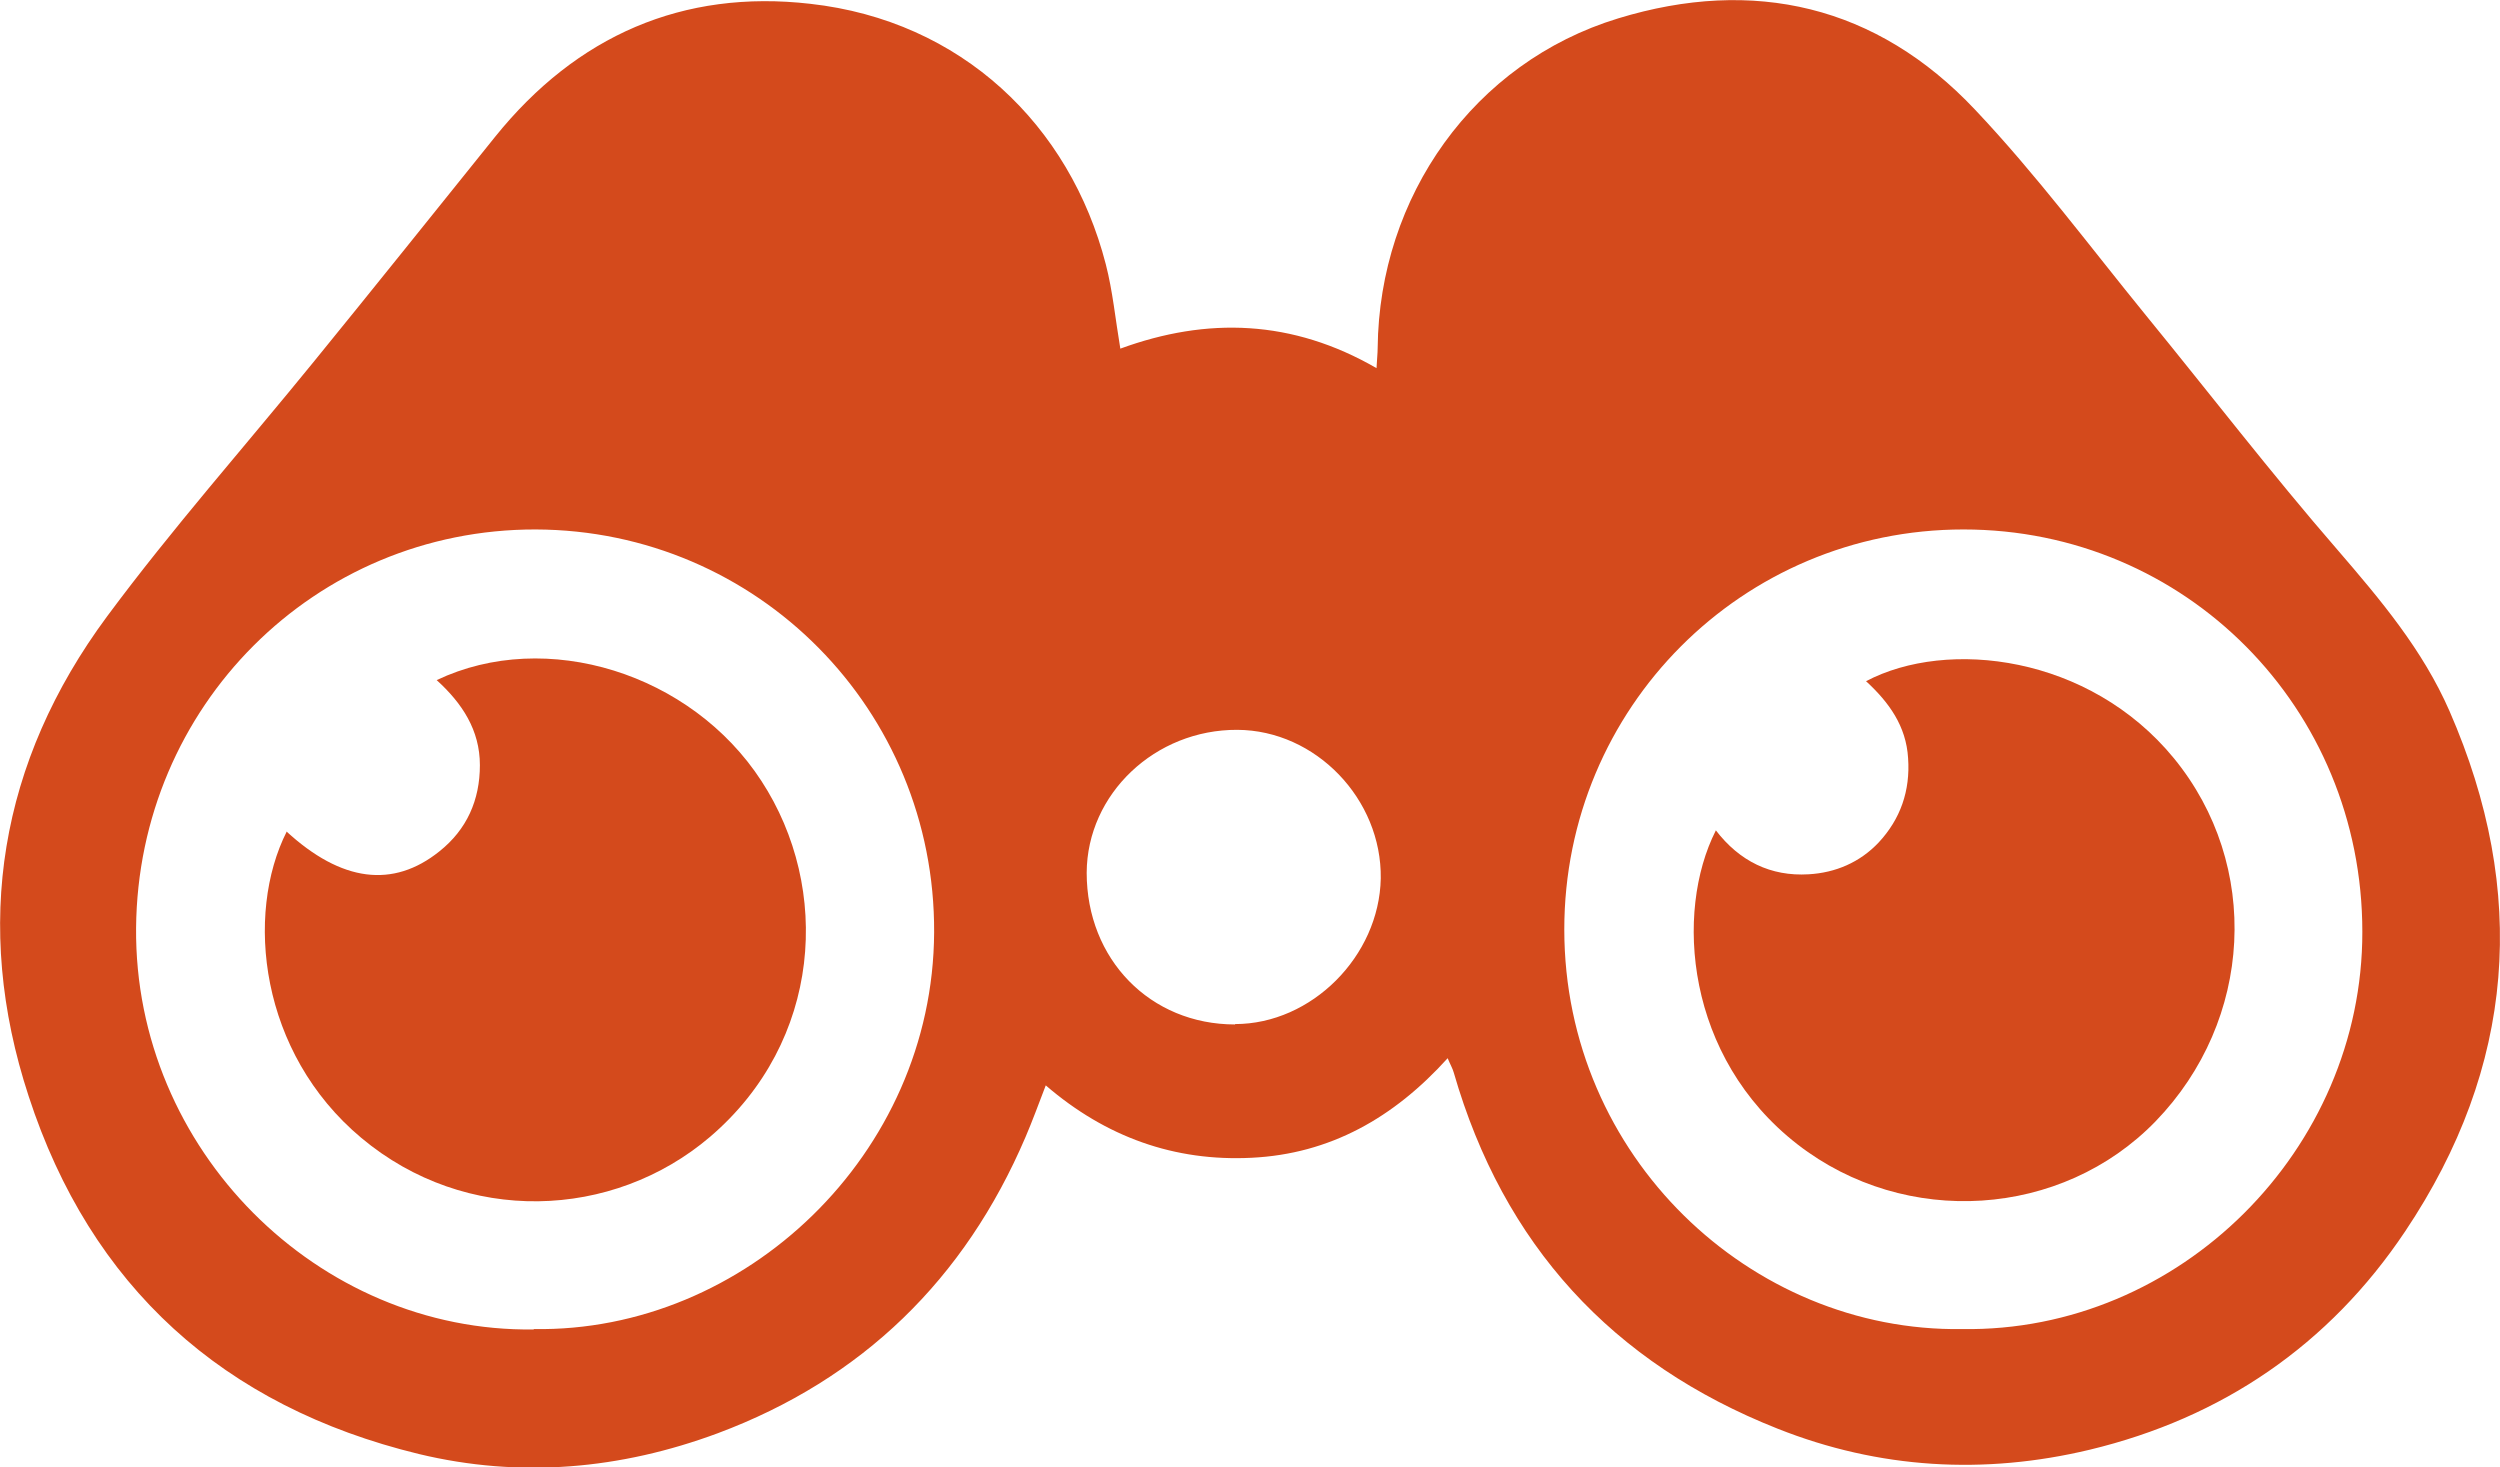 <svg xmlns="http://www.w3.org/2000/svg" width="46" height="27" viewBox="0 0 46 27" fill="none">
  <g clip-path="url(#clip0_149_189)">
    <path d="M26.637 19.471C25.645 20.57 24.47 21.233 23.028 21.303C21.613 21.374 20.347 20.923 19.242 19.971C19.109 20.317 18.996 20.627 18.869 20.923C17.751 23.538 15.865 25.378 13.206 26.372C11.419 27.035 9.575 27.204 7.704 26.753C4.108 25.879 1.667 23.672 0.527 20.169C-0.507 17.017 -0.008 14.014 1.97 11.342C3.166 9.728 4.502 8.219 5.769 6.661C6.888 5.287 7.999 3.898 9.111 2.516C10.61 0.655 12.565 -0.198 14.908 0.07C17.688 0.38 19.686 2.298 20.347 4.864C20.474 5.357 20.523 5.872 20.614 6.415C22.212 5.83 23.78 5.879 25.328 6.774C25.335 6.612 25.349 6.506 25.349 6.401C25.378 3.616 27.115 1.149 29.775 0.338C32.266 -0.423 34.531 0.098 36.339 2.016C37.465 3.207 38.45 4.532 39.484 5.801C40.659 7.239 41.792 8.713 43.009 10.116C43.804 11.039 44.578 11.956 45.071 13.084C46.527 16.418 46.281 19.633 44.255 22.657C42.855 24.751 40.885 26.09 38.45 26.675C36.508 27.14 34.573 27.028 32.709 26.288C29.662 25.082 27.664 22.904 26.75 19.738C26.729 19.661 26.686 19.59 26.637 19.471ZM36.1 24.455C40.111 24.518 43.474 21.148 43.467 17.144C43.467 13.027 40.216 9.742 36.128 9.742C32.055 9.742 28.783 13.027 28.783 17.102C28.783 21.275 32.209 24.511 36.1 24.455ZM9.821 24.455C13.705 24.518 17.167 21.24 17.188 17.158C17.209 13.062 13.937 9.756 9.857 9.742C5.79 9.735 2.539 12.999 2.504 17.074C2.469 21.148 5.846 24.518 9.821 24.462V24.455ZM22.725 18.843C24.132 18.843 25.378 17.595 25.406 16.164C25.427 14.705 24.21 13.436 22.767 13.429C21.255 13.422 20.002 14.606 19.995 16.058C19.995 17.652 21.163 18.85 22.725 18.85V18.843Z" fill="#D44A1C"/>
    <path d="M31.57 15.276C32.006 15.847 32.583 16.129 33.279 16.087C33.772 16.059 34.222 15.868 34.567 15.502C34.968 15.072 35.151 14.55 35.109 13.951C35.074 13.359 34.757 12.922 34.335 12.534C35.833 11.744 38.444 12.055 39.999 13.951C41.61 15.918 41.462 18.773 39.661 20.634C37.937 22.41 35.066 22.601 33.075 21.057C31.014 19.457 30.81 16.785 31.57 15.283V15.276Z" fill="#D44A1C"/>
    <path d="M5.27 15.298C6.283 16.229 7.233 16.349 8.085 15.665C8.591 15.263 8.83 14.72 8.83 14.079C8.83 13.43 8.5 12.937 8.035 12.514C10.048 11.555 12.721 12.387 14.009 14.368C15.303 16.349 15.12 19.161 13.066 20.917C11.272 22.446 8.57 22.545 6.649 20.938C4.778 19.373 4.503 16.828 5.277 15.298H5.27Z" fill="#D44A1C"/>
  </g>
  <defs>
    <clipPath id="clip0_149_189">
      <rect width="46" height="27" fill="white"/>
    </clipPath>
  </defs>
</svg>